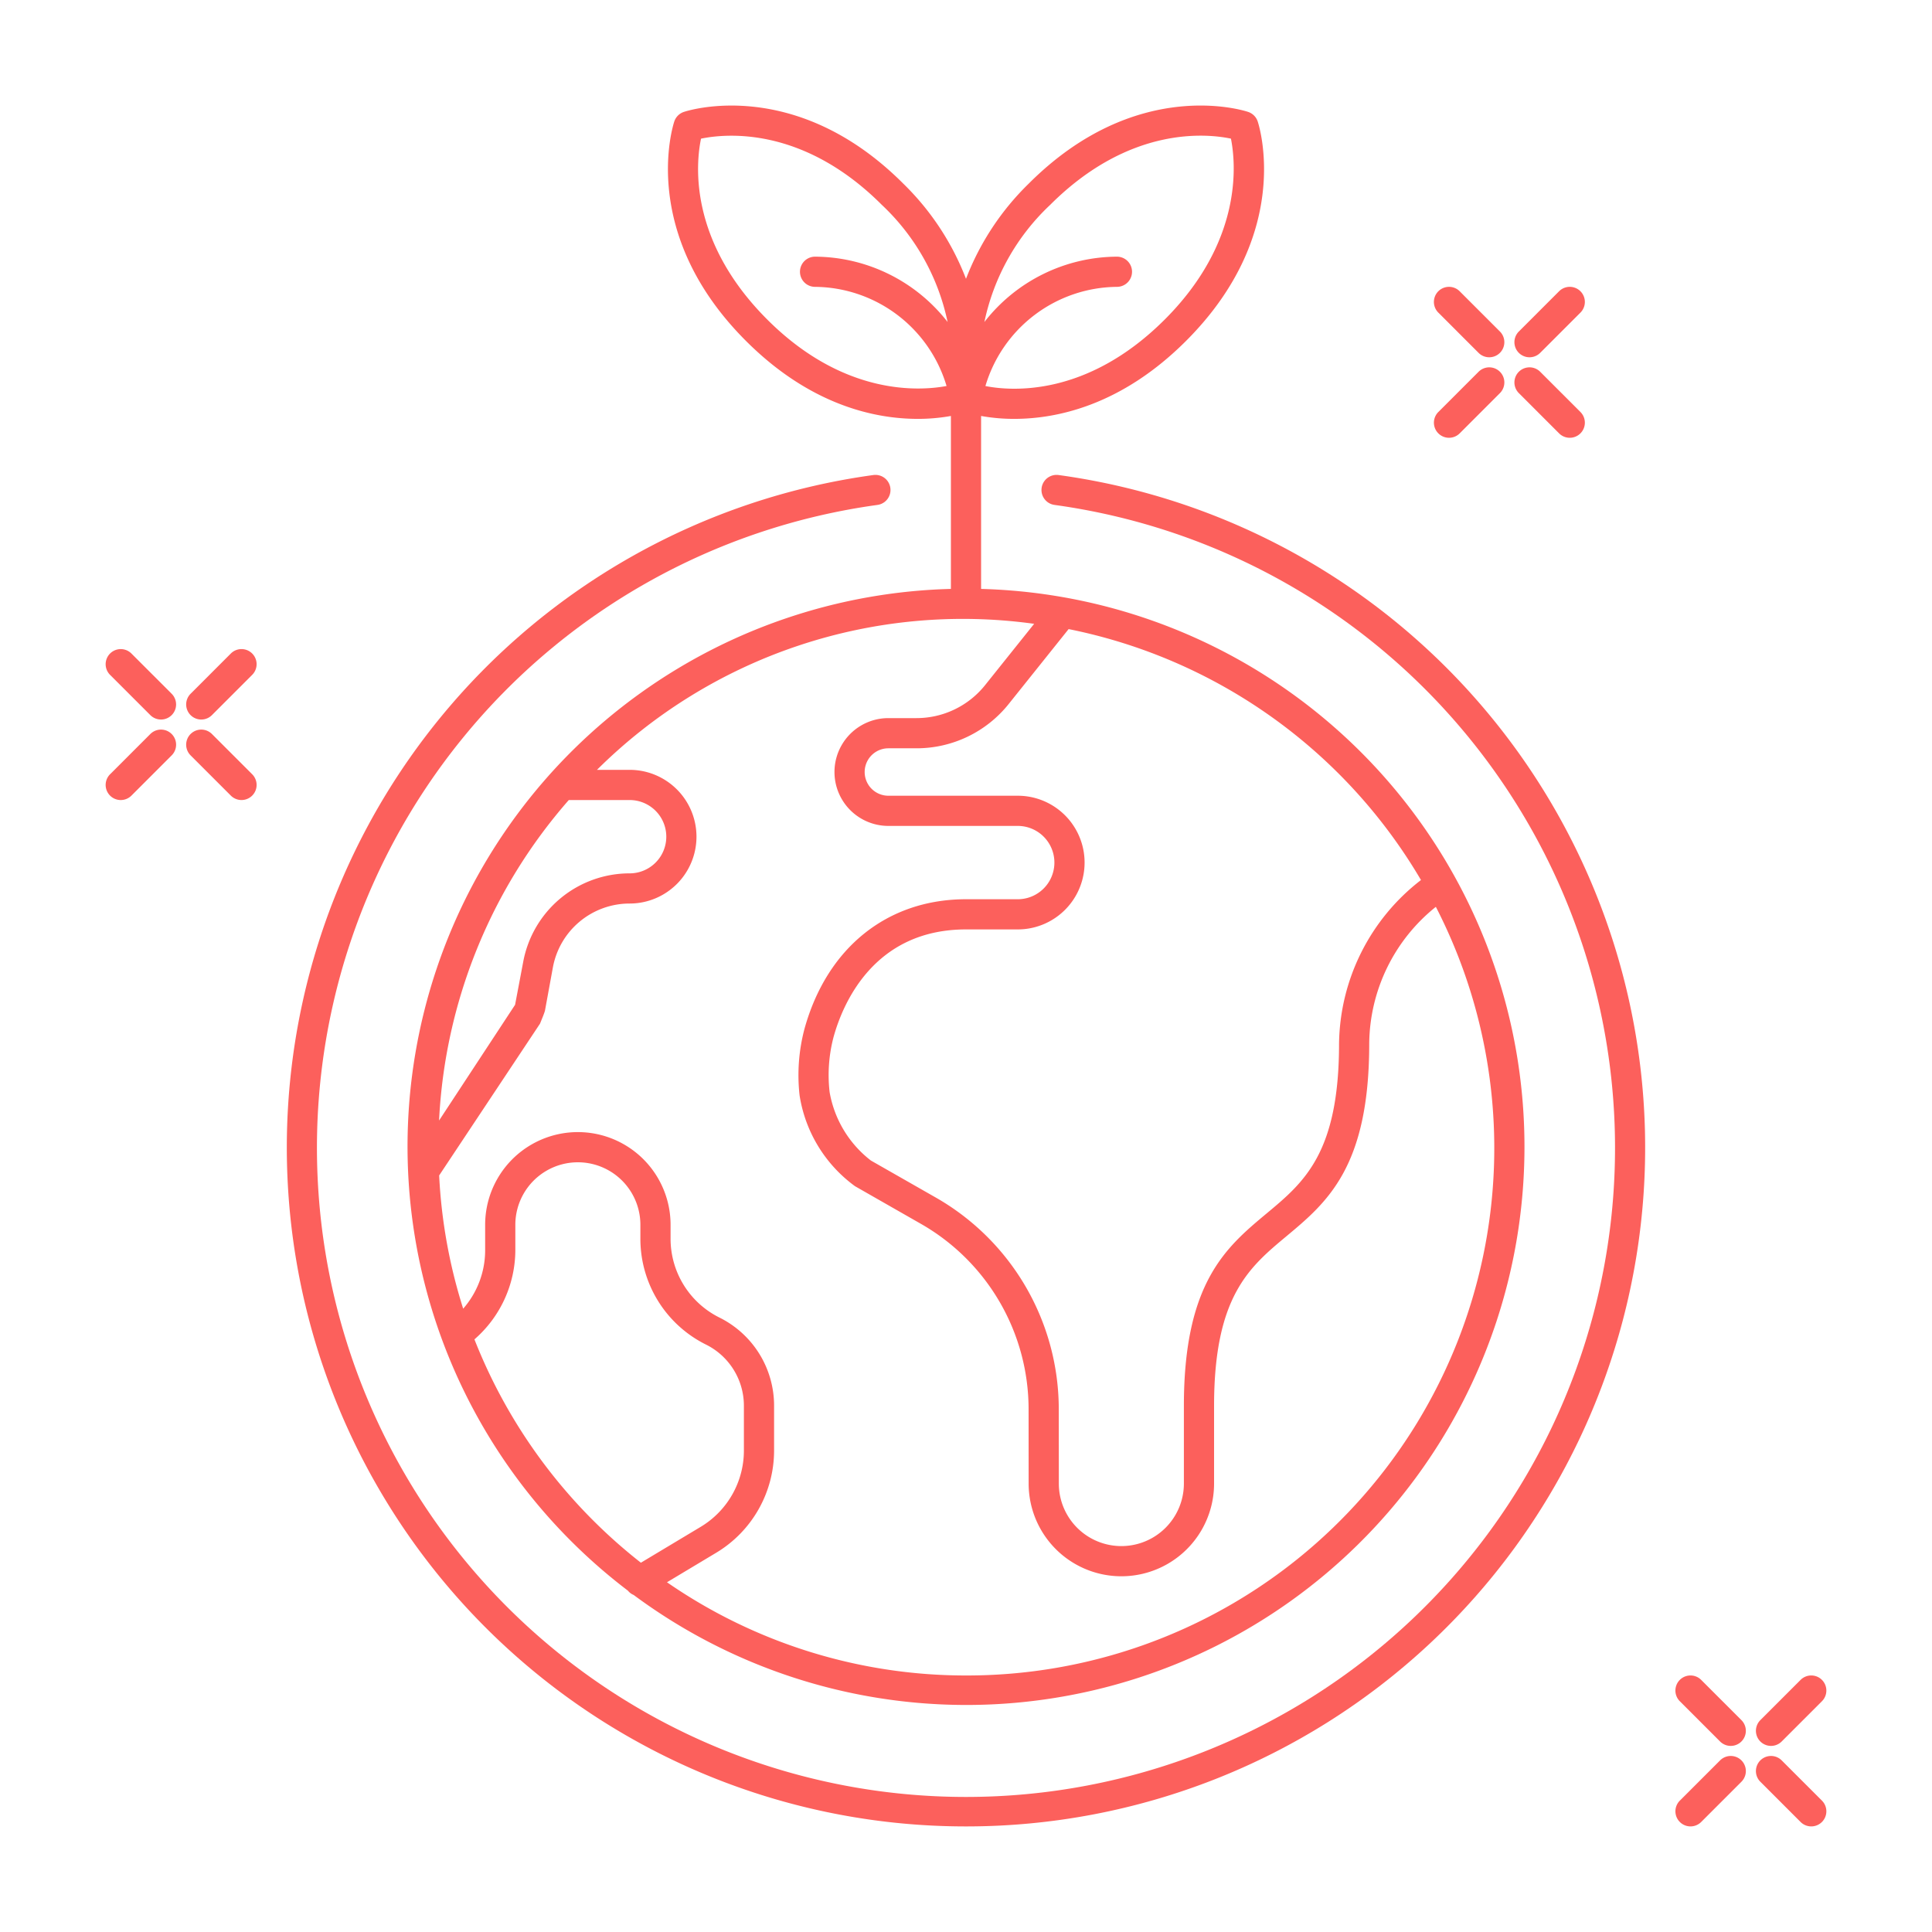 <svg id="Layer_1" data-name="Layer 1" xmlns="http://www.w3.org/2000/svg" width="160" height="160" viewBox="0 0 160 160">
  <defs>
    <style>
      .cls-1 {
        fill: #fc605c;
      }
    </style>
  </defs>
  <g>
    <path class="cls-1" d="M81.25,50.006V34.449a15.428,15.428,0,0,0,2.751.24c3.499,0,8.865-1.099,14.224-6.458,8.889-8.889,6.057-17.795,5.933-18.171a1.25,1.25,0,0,0-.791-.791c-.376-.129-9.285-2.957-18.169,5.935A22.03,22.03,0,0,0,80,23.09a22.03,22.03,0,0,0-5.198-7.886c-8.884-8.892-17.795-6.062-18.169-5.935a1.25,1.25,0,0,0-.791.791c-.125.376-2.957,9.282,5.933,18.171C67.134,33.59,72.5,34.689,75.999,34.689A15.428,15.428,0,0,0,78.75,34.449V50.006ZM63.542,26.463c-6.558-6.558-5.906-12.969-5.486-14.98,2.017-.417,8.423-1.072,14.978,5.488a18.504,18.504,0,0,1,5.442,9.695A13.999,13.999,0,0,0,67.5,21.256a1.25,1.25,0,0,0,0,2.5,11.471,11.471,0,0,1,10.89,8.211C76.265,32.362,69.946,32.867,63.542,26.463Zm32.915,0c-6.444,6.44-12.729,5.926-14.849,5.507A11.472,11.472,0,0,1,92.5,23.756a1.25,1.25,0,0,0,0-2.5,13.999,13.999,0,0,0-10.977,5.411,18.506,18.506,0,0,1,5.442-9.695c6.55-6.553,12.942-5.916,14.976-5.491C102.341,13.483,102.976,19.945,96.458,26.463Z"/>
    <path class="cls-1" d="M80,48.756a46.193,46.193,0,0,0-27.998,82.977,1.201,1.201,0,0,0,.476.356A46.221,46.221,0,1,0,80,48.756Zm37.679,24.125a17.386,17.386,0,0,0-6.785,13.553c0,9.058-2.903,11.479-5.977,14.041-3.379,2.817-6.873,5.732-6.873,15.959v6.428a5.178,5.178,0,1,1-10.356,0l-.005-6.179A20.19,20.19,0,0,0,77.532,99.195l-5.41-3.086a9.117,9.117,0,0,1-3.418-5.676,12.35,12.35,0,0,1,.327-4.548C69.771,83.204,72.319,76.971,80,76.971h4.285a5.536,5.536,0,1,0,0-11.072H73.572a1.964,1.964,0,1,1,0-3.928h2.31a9.765,9.765,0,0,0,7.668-3.687l4.948-6.185A43.835,43.835,0,0,1,117.679,72.881ZM52.144,66.256a3.036,3.036,0,0,1,0,6.072,8.965,8.965,0,0,0-8.818,7.349l-.669,3.535L36.362,92.797A43.506,43.506,0,0,1,47.105,66.256ZM39.291,110.921a9.83,9.83,0,0,0,3.387-7.343V101.434a5.178,5.178,0,1,1,10.356,0v1.13a9.775,9.775,0,0,0,5.43,8.787,5.653,5.653,0,0,1,3.142,5.083v3.718a7.365,7.365,0,0,1-3.552,6.279l-4.978,2.986A43.904,43.904,0,0,1,39.291,110.921ZM80,138.756a43.483,43.483,0,0,1-24.763-7.72l4.103-2.46a9.877,9.877,0,0,0,4.766-8.423V116.434a8.139,8.139,0,0,0-4.524-7.319,7.285,7.285,0,0,1-4.048-6.55V101.434a7.678,7.678,0,1,0-15.356,0v2.144a7.343,7.343,0,0,1-1.819,4.801,43.522,43.522,0,0,1-1.99-11.033l8.353-12.572.251-.623c.032-.078.144-.378.161-.464l.652-3.562a6.461,6.461,0,0,1,6.357-5.298,5.536,5.536,0,0,0,0-11.072H49.44a42.971,42.971,0,0,1,36.204-12.093l-4.048,5.06a7.277,7.277,0,0,1-5.715,2.749H73.572a4.464,4.464,0,1,0,0,8.928H84.285a3.036,3.036,0,1,1,0,6.072H80c-6.521,0-11.523,4.019-13.381,10.75a15.012,15.012,0,0,0-.4,5.5A11.486,11.486,0,0,0,70.808,98.236l5.483,3.132a17.678,17.678,0,0,1,8.892,15.315l.005,6.179a7.678,7.678,0,1,0,15.356,0V116.434c0-9.058,2.903-11.477,5.974-14.038,3.381-2.82,6.875-5.732,6.875-15.962a14.67,14.67,0,0,1,5.518-11.334A43.674,43.674,0,0,1,80,138.756Z"/>
    <path class="cls-1" d="M80,151.256a56.219,56.219,0,0,1-7.671-111.916,1.249,1.249,0,0,1,.337,2.476,53.751,53.751,0,1,0,14.666,0,1.249,1.249,0,0,1,.337-2.476A56.219,56.219,0,0,1,80,151.256Z"/>
    <path class="cls-1" d="M13.333,59.588a1.246,1.246,0,0,1-.884-.366L9.116,55.89a1.25,1.25,0,0,1,1.768-1.768l3.333,3.333a1.25,1.25,0,0,1-.884,2.134Zm4.219-.366,3.333-3.333a1.25,1.25,0,0,0-1.768-1.768L15.784,57.455a1.25,1.25,0,1,0,1.768,1.768Zm3.333,6.667a1.25,1.25,0,0,0,0-1.768l-3.333-3.333a1.25,1.25,0,0,0-1.768,1.768l3.333,3.333a1.25,1.25,0,0,0,1.768,0Zm-10,0,3.333-3.333a1.25,1.25,0,0,0-1.768-1.768L9.116,64.122a1.25,1.25,0,1,0,1.768,1.768Z"/>
    <path class="cls-1" d="M123.333,29.588a1.246,1.246,0,0,1-.884-.366l-3.333-3.333a1.25,1.25,0,1,1,1.768-1.768l3.333,3.333a1.25,1.25,0,0,1-.884,2.134Zm4.219-.366,3.333-3.333a1.25,1.25,0,1,0-1.768-1.768l-3.333,3.333a1.25,1.25,0,1,0,1.768,1.768Zm3.333,6.667a1.25,1.25,0,0,0,0-1.768l-3.333-3.333a1.25,1.25,0,0,0-1.768,1.768l3.333,3.333a1.25,1.25,0,0,0,1.768,0Zm-10,0,3.333-3.333a1.25,1.25,0,0,0-1.768-1.768l-3.333,3.333a1.25,1.25,0,1,0,1.768,1.768Z"/>
    <path class="cls-1" d="M143.333,144.588a1.246,1.246,0,0,1-.884-.366l-3.333-3.333a1.25,1.25,0,0,1,1.768-1.768l3.333,3.333a1.25,1.25,0,0,1-.884,2.134Zm4.219-.366,3.333-3.333a1.25,1.25,0,0,0-1.768-1.768l-3.333,3.333a1.25,1.25,0,1,0,1.768,1.768Zm3.333,6.667a1.25,1.25,0,0,0,0-1.768l-3.333-3.333a1.25,1.25,0,0,0-1.768,1.768l3.333,3.333a1.25,1.25,0,0,0,1.768,0Zm-10,0,3.333-3.333a1.25,1.25,0,0,0-1.768-1.768l-3.333,3.333a1.25,1.25,0,1,0,1.768,1.768Z"/>
  </g>
</svg>
